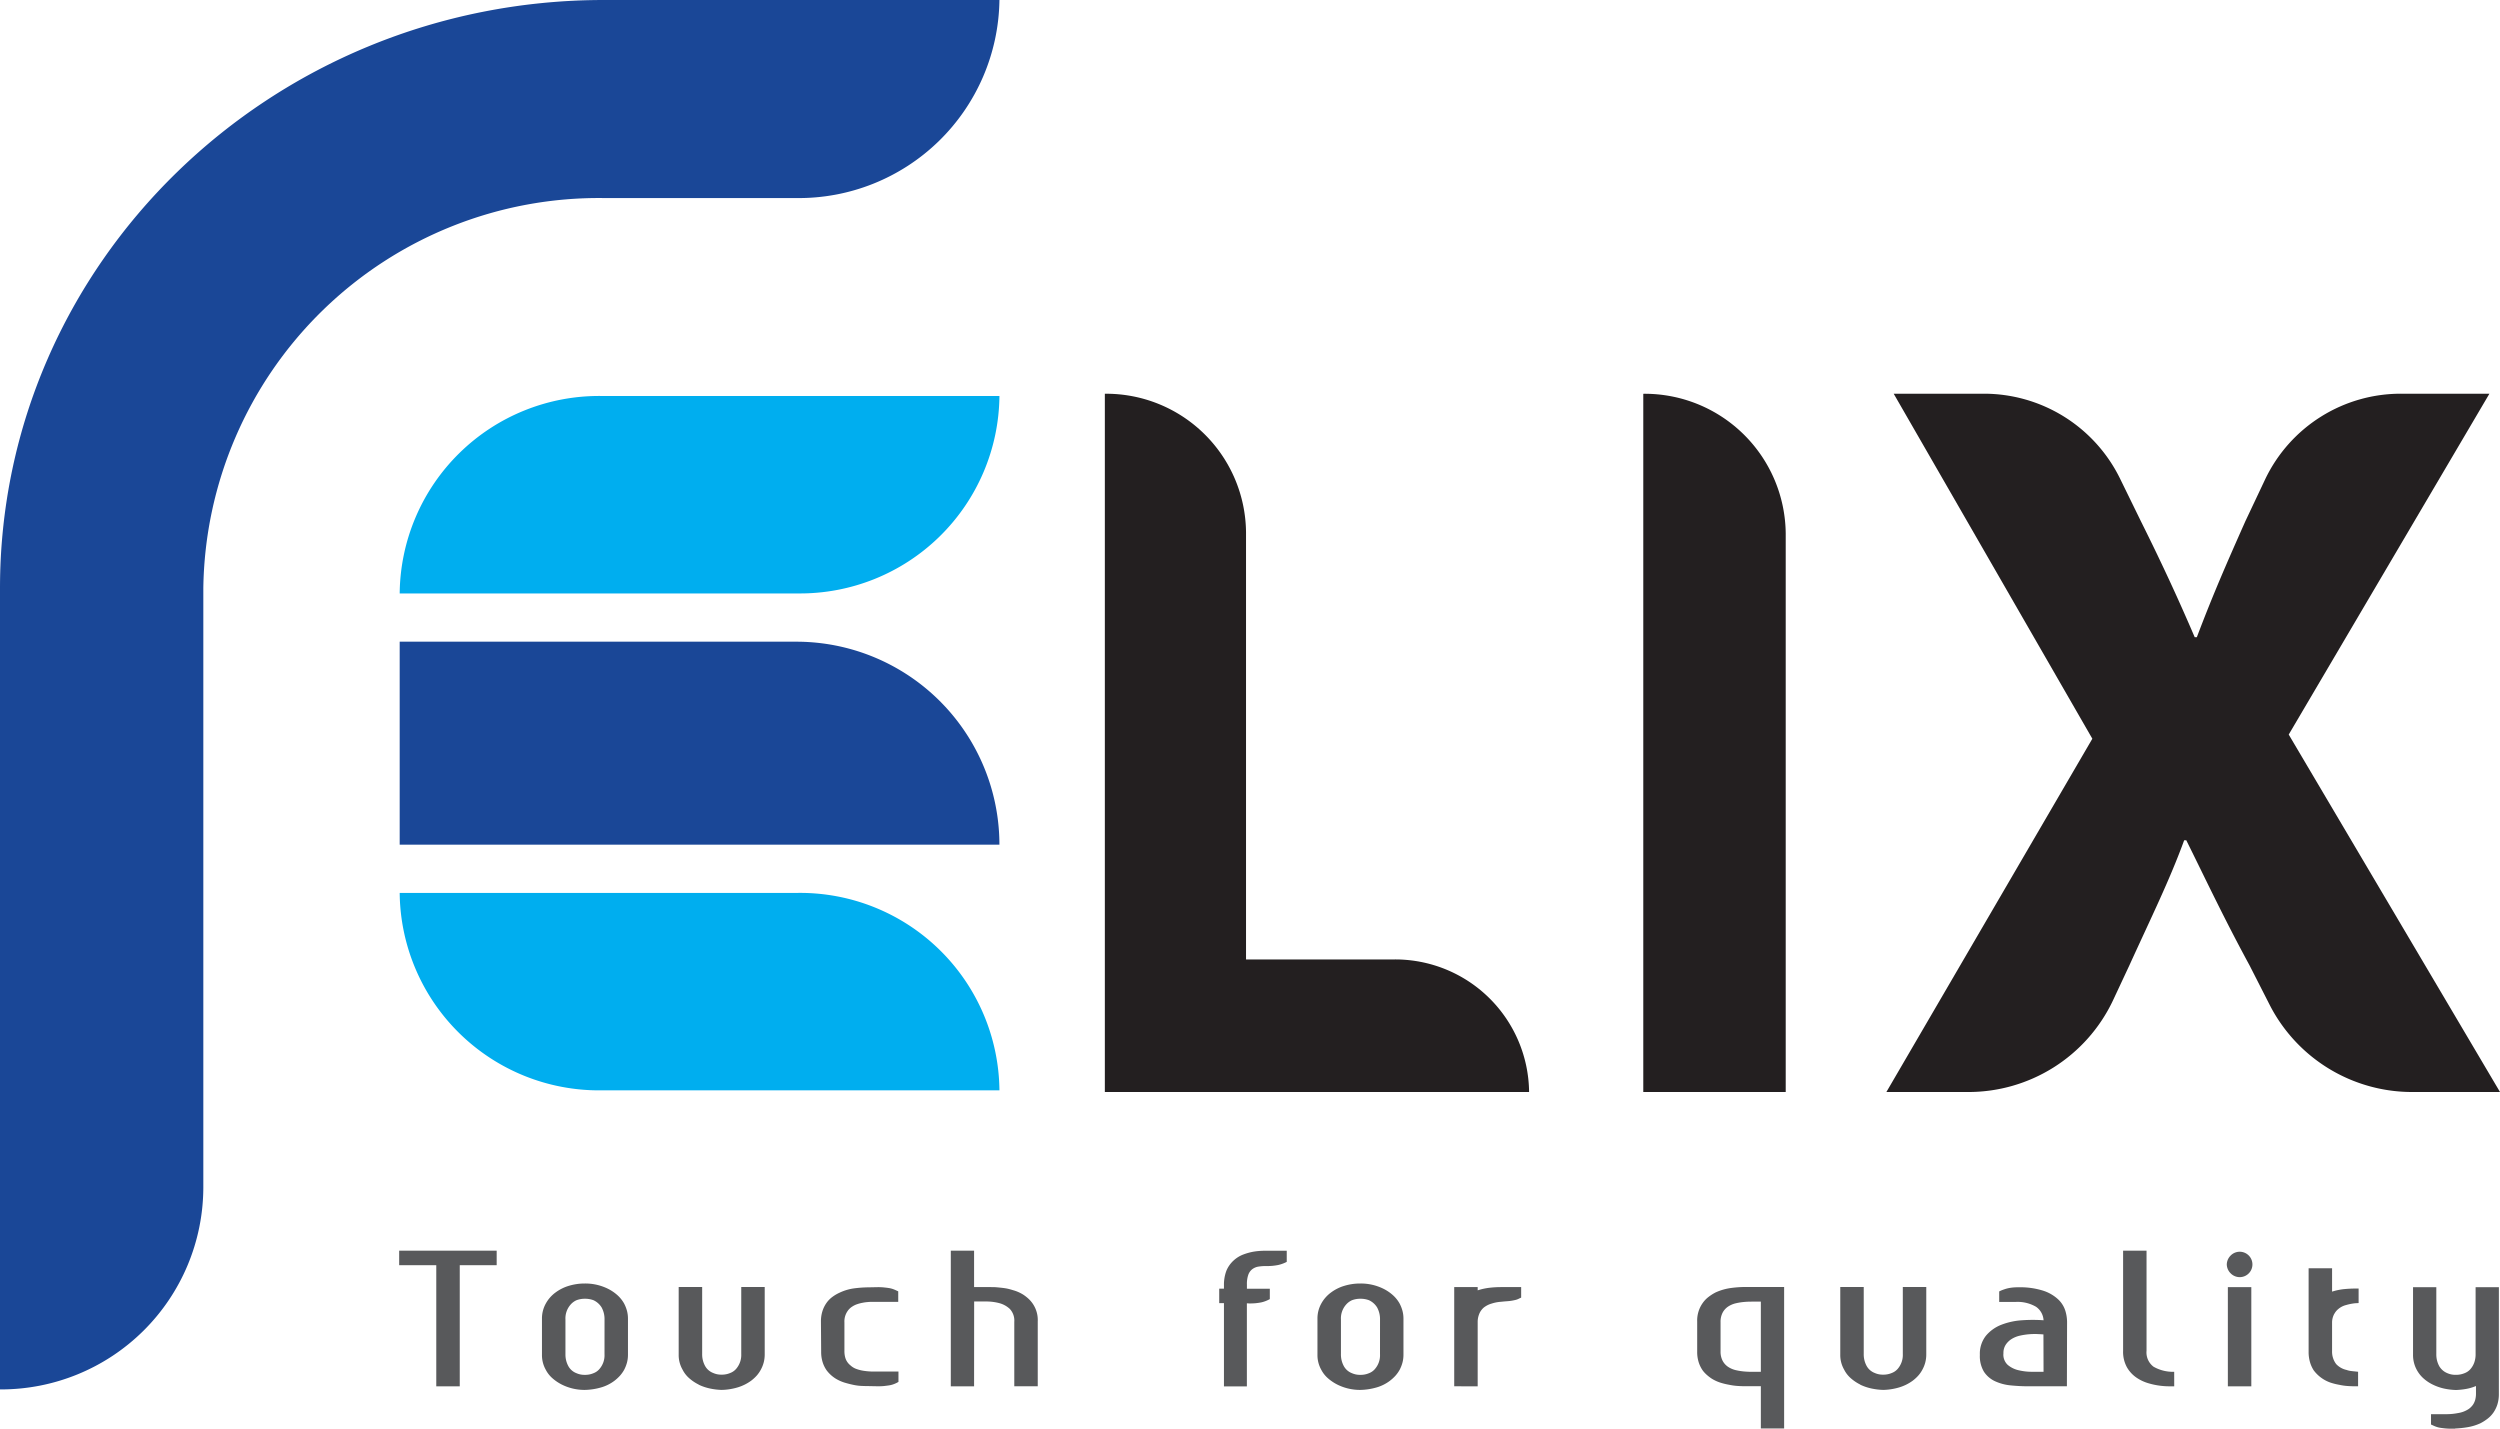 <svg xmlns="http://www.w3.org/2000/svg" width="112" height="64" viewBox="0 0 112 64">
  <g id="logo_felix" transform="translate(-10.506 -12.333)">
    <path id="Path_1" data-name="Path 1" d="M122.1,52.718h0a6.266,6.266,0,0,1,6.325,6.2V78.061h6.625A6,6,0,0,1,141.106,84H122.1Z" transform="translate(-62.097 -22.745)" fill="#231f20"/>
    <path id="Path_2" data-name="Path 2" d="M182.866,58.978V84h-6.381V52.719a6.321,6.321,0,0,1,6.381,6.259" transform="translate(-92.36 -22.745)" fill="#231f20"/>
    <path id="Path_3" data-name="Path 3" d="M224.621,84a7.17,7.17,0,0,1-6.4-3.879l-.909-1.784c-1.183-2.181-1.94-3.806-2.84-5.616h-.094c-.662,1.81-1.467,3.435-2.46,5.616l-.736,1.573a7.163,7.163,0,0,1-6.5,4.09h-3.645l9.227-15.827-8.9-15.457h4.013a6.793,6.793,0,0,1,6.114,3.775l.946,1.934c.946,1.9,1.656,3.435,2.413,5.2h.095c.757-2,1.372-3.388,2.176-5.2l.892-1.888a6.731,6.731,0,0,1,6.1-3.821h3.94l-8.991,15.27L228.527,84Z" transform="translate(-106.021 -22.745)" fill="#231f20"/>
    <path id="Path_4" data-name="Path 4" d="M37.561,12.333c-14.942,0-27.055,11.8-27.055,26.354V74.579a9.067,9.067,0,0,0,9.109-9.024V38.687A17.719,17.719,0,0,1,37.561,21.206h8.611a8.993,8.993,0,0,0,9.109-8.873Z" transform="translate(0)" fill="#1a4797"/>
    <path id="Path_5" data-name="Path 5" d="M55.193,139.941v.65H53.539v5.427H52.487v-5.427H50.825v-.65Z" transform="translate(-22.436 -71.578)" fill="#58595b"/>
    <path id="Path_6" data-name="Path 6" d="M68.928,144.168a1.568,1.568,0,0,1,.126.321,1.363,1.363,0,0,1,.045.353v1.617a1.36,1.36,0,0,1-.045.353,1.567,1.567,0,0,1-.126.321,1.473,1.473,0,0,1-.191.268,1.859,1.859,0,0,1-.249.227,1.831,1.831,0,0,1-.611.3,2.815,2.815,0,0,1-.708.106,2.273,2.273,0,0,1-1.027-.236,1.986,1.986,0,0,1-.419-.28,1.3,1.3,0,0,1-.306-.386,1.341,1.341,0,0,1-.171-.674v-1.617a1.372,1.372,0,0,1,.171-.674,1.524,1.524,0,0,1,.44-.5,1.917,1.917,0,0,1,.607-.3,2.44,2.44,0,0,1,.705-.1,2.286,2.286,0,0,1,1.034.236,1.9,1.9,0,0,1,.416.28,1.467,1.467,0,0,1,.31.386m-.88.707a1.088,1.088,0,0,0-.13-.536.845.845,0,0,0-.366-.325,1.074,1.074,0,0,0-.383-.065,1.049,1.049,0,0,0-.375.065.766.766,0,0,0-.269.2.937.937,0,0,0-.228.666v1.552a1.084,1.084,0,0,0,.13.536.7.7,0,0,0,.366.317.874.874,0,0,0,.375.073.93.93,0,0,0,.383-.073.649.649,0,0,0,.268-.187.937.937,0,0,0,.228-.667Z" transform="translate(-30.46 -73.433)" fill="#58595b"/>
    <path id="Path_7" data-name="Path 7" d="M79.955,148a1.944,1.944,0,0,1-.42-.28,1.267,1.267,0,0,1-.306-.394,1.308,1.308,0,0,1-.171-.674v-3.023H80.11v3a1.083,1.083,0,0,0,.13.536.7.7,0,0,0,.367.317.87.87,0,0,0,.374.073.931.931,0,0,0,.383-.073.658.658,0,0,0,.269-.187.954.954,0,0,0,.228-.666v-3h1.051v3.023a1.407,1.407,0,0,1-.045.357,1.384,1.384,0,0,1-.126.317,1.363,1.363,0,0,1-.191.276,1.778,1.778,0,0,1-.249.227,2,2,0,0,1-.611.3,2.685,2.685,0,0,1-.709.11,2.868,2.868,0,0,1-.53-.065,2.257,2.257,0,0,1-.5-.171" transform="translate(-38.147 -73.638)" fill="#58595b"/>
    <path id="Path_8" data-name="Path 8" d="M93.425,145.177a1.526,1.526,0,0,1,.065-.459,1.34,1.34,0,0,1,.18-.37,1.17,1.17,0,0,1,.269-.276,1.75,1.75,0,0,1,.318-.187,2.207,2.207,0,0,1,.689-.2,5.31,5.31,0,0,1,.607-.041l.415-.008a2.694,2.694,0,0,1,.281.012c.079.008.154.017.224.028a1.058,1.058,0,0,1,.179.045,1.333,1.333,0,0,1,.146.061l.09.041v.471H95.763c-.071,0-.146,0-.228.008a1.855,1.855,0,0,0-.244.033,1.664,1.664,0,0,0-.248.065.925.925,0,0,0-.216.106.706.706,0,0,0-.22.219.813.813,0,0,0-.13.488V146.5a1.1,1.1,0,0,0,.02.219.827.827,0,0,0,.053.171.7.7,0,0,0,.2.252.775.775,0,0,0,.273.162,1.675,1.675,0,0,0,.33.081c.076.011.149.019.22.024s.136.008.2.008h1.125v.463l-.09.049a1.333,1.333,0,0,1-.146.061,1.058,1.058,0,0,1-.179.045c-.071.011-.145.02-.224.029s-.172.012-.281.012l-.415-.008q-.147,0-.326-.008a2.164,2.164,0,0,1-.367-.049c-.13-.027-.26-.061-.391-.1a1.781,1.781,0,0,1-.375-.167,1.5,1.5,0,0,1-.424-.382,1.325,1.325,0,0,1-.18-.369,1.526,1.526,0,0,1-.065-.459Z" transform="translate(-46.141 -73.638)" fill="#58595b"/>
    <path id="Path_9" data-name="Path 9" d="M107.584,146.018h-1.043V139.94h1.043v1.633h.725c.1,0,.207,0,.326.012s.244.023.375.045.252.061.383.1a1.733,1.733,0,0,1,.383.175,1.77,1.77,0,0,1,.22.167,1.3,1.3,0,0,1,.44,1.044v2.9h-1.051v-2.884a.761.761,0,0,0-.2-.581,1.106,1.106,0,0,0-.489-.264,2.26,2.26,0,0,0-.591-.069c-.2,0-.377,0-.518,0Z" transform="translate(-53.439 -71.578)" fill="#58595b"/>
    <path id="Path_10" data-name="Path 10" d="M134.892,142.3v3.722h-1.027v-3.729h-.212v-.65h.212v-.171a1.756,1.756,0,0,1,.114-.642,1.3,1.3,0,0,1,.318-.447,1.34,1.34,0,0,1,.432-.268,2.541,2.541,0,0,1,.472-.13c.1-.016.2-.027.3-.033s.19-.008.277-.008h.9v.5a1.623,1.623,0,0,1-.374.138,2.5,2.5,0,0,1-.554.049,2.136,2.136,0,0,0-.334.024.626.626,0,0,0-.273.11.545.545,0,0,0-.184.248,1.244,1.244,0,0,0-.065.447v.187h1.026v.464a1.428,1.428,0,0,1-.375.146,2.5,2.5,0,0,1-.554.049Z" transform="translate(-68.526 -71.579)" fill="#58595b"/>
    <path id="Path_11" data-name="Path 11" d="M147.257,144.168a1.567,1.567,0,0,1,.126.321,1.363,1.363,0,0,1,.045.353v1.617a1.36,1.36,0,0,1-.045.353,1.566,1.566,0,0,1-.126.321,1.472,1.472,0,0,1-.191.268,1.857,1.857,0,0,1-.249.227,1.831,1.831,0,0,1-.611.3,2.816,2.816,0,0,1-.708.106,2.273,2.273,0,0,1-1.027-.236,1.987,1.987,0,0,1-.419-.28,1.3,1.3,0,0,1-.306-.386,1.341,1.341,0,0,1-.171-.674v-1.617a1.372,1.372,0,0,1,.171-.674,1.524,1.524,0,0,1,.44-.5,1.917,1.917,0,0,1,.607-.3,2.44,2.44,0,0,1,.705-.1,2.286,2.286,0,0,1,1.034.236,1.9,1.9,0,0,1,.416.28,1.467,1.467,0,0,1,.31.386m-.88.707a1.088,1.088,0,0,0-.13-.536.845.845,0,0,0-.366-.325,1.073,1.073,0,0,0-.383-.065,1.049,1.049,0,0,0-.375.065.766.766,0,0,0-.269.2.937.937,0,0,0-.228.666v1.552a1.084,1.084,0,0,0,.13.536.7.7,0,0,0,.366.317.875.875,0,0,0,.375.073.93.93,0,0,0,.383-.073.649.649,0,0,0,.268-.187.936.936,0,0,0,.228-.667Z" transform="translate(-74.047 -73.433)" fill="#58595b"/>
    <path id="Path_12" data-name="Path 12" d="M157.388,148.077v-4.444h1.051v.146a2.726,2.726,0,0,1,.546-.118,4.6,4.6,0,0,1,.481-.028h.921v.471l-.09.041a.655.655,0,0,1-.155.061c-.055.013-.114.026-.179.037s-.137.019-.216.024-.167.014-.264.024a1.717,1.717,0,0,0-.424.082,1.018,1.018,0,0,0-.359.187.8.8,0,0,0-.163.211.99.99,0,0,0-.069.187.936.936,0,0,0-.029.244v2.876Z" transform="translate(-81.733 -73.638)" fill="#58595b"/>
    <path id="Path_13" data-name="Path 13" d="M182.174,147.363a1.333,1.333,0,0,1-.18-.37,1.523,1.523,0,0,1-.065-.459v-1.357a1.358,1.358,0,0,1,.245-.828,1.229,1.229,0,0,1,.264-.276,2.048,2.048,0,0,1,.314-.2,2.45,2.45,0,0,1,.693-.2,4.937,4.937,0,0,1,.611-.045h1.768v6.338h-1.043v-1.893h-.725q-.147,0-.326-.012a2.689,2.689,0,0,1-.374-.053,2.937,2.937,0,0,1-.383-.093,1.721,1.721,0,0,1-.383-.175,1.761,1.761,0,0,1-.22-.166,1.325,1.325,0,0,1-.2-.215m.806-.853a.888.888,0,0,0,.094.431.755.755,0,0,0,.248.272,1.071,1.071,0,0,0,.346.146,2.725,2.725,0,0,0,.4.061q.2.016.391.012c.125,0,.234,0,.326,0v-3.144c-.092,0-.2,0-.326,0s-.255,0-.391.012a2.725,2.725,0,0,0-.4.061,1.07,1.07,0,0,0-.346.146.755.755,0,0,0-.248.272.886.886,0,0,0-.094.43Z" transform="translate(-95.389 -73.638)" fill="#58595b"/>
    <path id="Path_14" data-name="Path 14" d="M197.281,148a1.945,1.945,0,0,1-.42-.28,1.267,1.267,0,0,1-.306-.394,1.308,1.308,0,0,1-.171-.674v-3.023h1.051v3a1.084,1.084,0,0,0,.13.536.7.7,0,0,0,.367.317.87.87,0,0,0,.374.073.931.931,0,0,0,.383-.073.659.659,0,0,0,.269-.187.954.954,0,0,0,.228-.666v-3h1.051v3.023a1.408,1.408,0,0,1-.045.357,1.386,1.386,0,0,1-.126.317,1.363,1.363,0,0,1-.191.276,1.778,1.778,0,0,1-.249.227,2,2,0,0,1-.611.3,2.685,2.685,0,0,1-.709.11,2.868,2.868,0,0,1-.53-.065,2.257,2.257,0,0,1-.5-.171" transform="translate(-103.434 -73.638)" fill="#58595b"/>
    <path id="Path_15" data-name="Path 15" d="M214.377,148.077h-1.695a7.979,7.979,0,0,1-.827-.041,2.154,2.154,0,0,1-.7-.187,1.189,1.189,0,0,1-.493-.423,1.35,1.35,0,0,1-.184-.755,1.291,1.291,0,0,1,.274-.861,1.706,1.706,0,0,1,.692-.491,3.093,3.093,0,0,1,.921-.2,6.779,6.779,0,0,1,.966,0,.783.783,0,0,0-.338-.605,1.63,1.63,0,0,0-.932-.215h-.717v-.471a1.316,1.316,0,0,1,.212-.089,1.51,1.51,0,0,1,.261-.069,2.054,2.054,0,0,1,.367-.028,3.413,3.413,0,0,1,1.149.158,1.782,1.782,0,0,1,.664.394,1.182,1.182,0,0,1,.31.5,1.76,1.76,0,0,1,.078.487Zm-1.051-2.324c-.065-.005-.155-.011-.269-.016a3.06,3.06,0,0,0-.774.069,1.216,1.216,0,0,0-.366.142.875.875,0,0,0-.273.256.672.672,0,0,0-.11.394.623.623,0,0,0,.192.52,1.147,1.147,0,0,0,.488.24,2.557,2.557,0,0,0,.6.069h.517Z" transform="translate(-111.274 -73.638)" fill="#58595b"/>
    <path id="Path_16" data-name="Path 16" d="M227.24,146.018l-.179,0a3.3,3.3,0,0,1-.428-.024,3.254,3.254,0,0,1-.55-.114,1.867,1.867,0,0,1-.546-.26,1.409,1.409,0,0,1-.42-.463,1.435,1.435,0,0,1-.167-.727V139.94H226v4.485a.8.8,0,0,0,.314.715,1.748,1.748,0,0,0,.925.227Z" transform="translate(-119.329 -71.578)" fill="#58595b"/>
    <path id="Path_17" data-name="Path 17" d="M235.422,140.62a.576.576,0,0,1,.175-.4.569.569,0,1,1,0,.8.576.576,0,0,1-.175-.4m.048,5.46h1.051v-4.444H235.47Z" transform="translate(-125.156 -71.64)" fill="#58595b"/>
    <path id="Path_18" data-name="Path 18" d="M244.845,143.754a.811.811,0,0,0-.106.414v1.267a.918.918,0,0,0,.057.349.842.842,0,0,0,.13.236.9.9,0,0,0,.464.26.883.883,0,0,0,.184.045c.062.008.123.015.183.02l.147.016v.65h-.163q-.139,0-.314-.012a2.535,2.535,0,0,1-.362-.053,2.829,2.829,0,0,1-.379-.093,1.588,1.588,0,0,1-.77-.556,1.4,1.4,0,0,1-.167-.37,1.616,1.616,0,0,1-.061-.459v-3.745h1.051v1.048a2.677,2.677,0,0,1,.55-.114c.176-.016.335-.024.476-.024h.163v.65l-.146.008a2.254,2.254,0,0,0-.415.081.857.857,0,0,0-.359.187.678.678,0,0,0-.163.2" transform="translate(-129.756 -72.573)" fill="#58595b"/>
    <path id="Path_19" data-name="Path 19" d="M258.078,148.427a1.54,1.54,0,0,1-.065.459,1.366,1.366,0,0,1-.18.37,1.229,1.229,0,0,1-.265.276,2.05,2.05,0,0,1-.314.2,2.286,2.286,0,0,1-.587.179,4.38,4.38,0,0,1-.546.057v.008h-.163a2.706,2.706,0,0,1-.281-.012c-.079-.008-.153-.017-.224-.028a1.062,1.062,0,0,1-.179-.045,1.327,1.327,0,0,1-.146-.061l-.09-.041v-.463h.725a2.612,2.612,0,0,0,.481-.049,1.194,1.194,0,0,0,.464-.171.665.665,0,0,0,.122-.1.7.7,0,0,0,.1-.122.778.778,0,0,0,.09-.207,1.063,1.063,0,0,0,.033-.28v-.333a2.064,2.064,0,0,1-.436.13,3.2,3.2,0,0,1-.46.049,2.827,2.827,0,0,1-.534-.065,2.219,2.219,0,0,1-.493-.171,1.8,1.8,0,0,1-.424-.28,1.415,1.415,0,0,1-.31-.394,1.391,1.391,0,0,1-.163-.674v-3.022h1.043v3a1.087,1.087,0,0,0,.13.536.746.746,0,0,0,.367.317.893.893,0,0,0,.383.073.966.966,0,0,0,.383-.073.653.653,0,0,0,.269-.187.915.915,0,0,0,.167-.288,1.088,1.088,0,0,0,.061-.378v-3h1.043Z" transform="translate(-135.623 -73.638)" fill="#58595b"/>
    <path id="Path_20" data-name="Path 20" d="M59.894,52.74H77.745a8.933,8.933,0,0,1-9.018,8.846H50.876a8.933,8.933,0,0,1,9.018-8.846" transform="translate(-22.464 -22.667)" fill="#00aeef"/>
    <path id="Path_21" data-name="Path 21" d="M50.876,103.45H68.727a8.933,8.933,0,0,1,9.018,8.846H59.894a8.933,8.933,0,0,1-9.018-8.846" transform="translate(-22.464 -51.115)" fill="#00aeef"/>
    <path id="Path_22" data-name="Path 22" d="M77.745,86.908H50.876V77.816H68.627a9.1,9.1,0,0,1,9.117,9.092" transform="translate(-22.464 -36.735)" fill="#1a4797"/>
  </g>
</svg>
